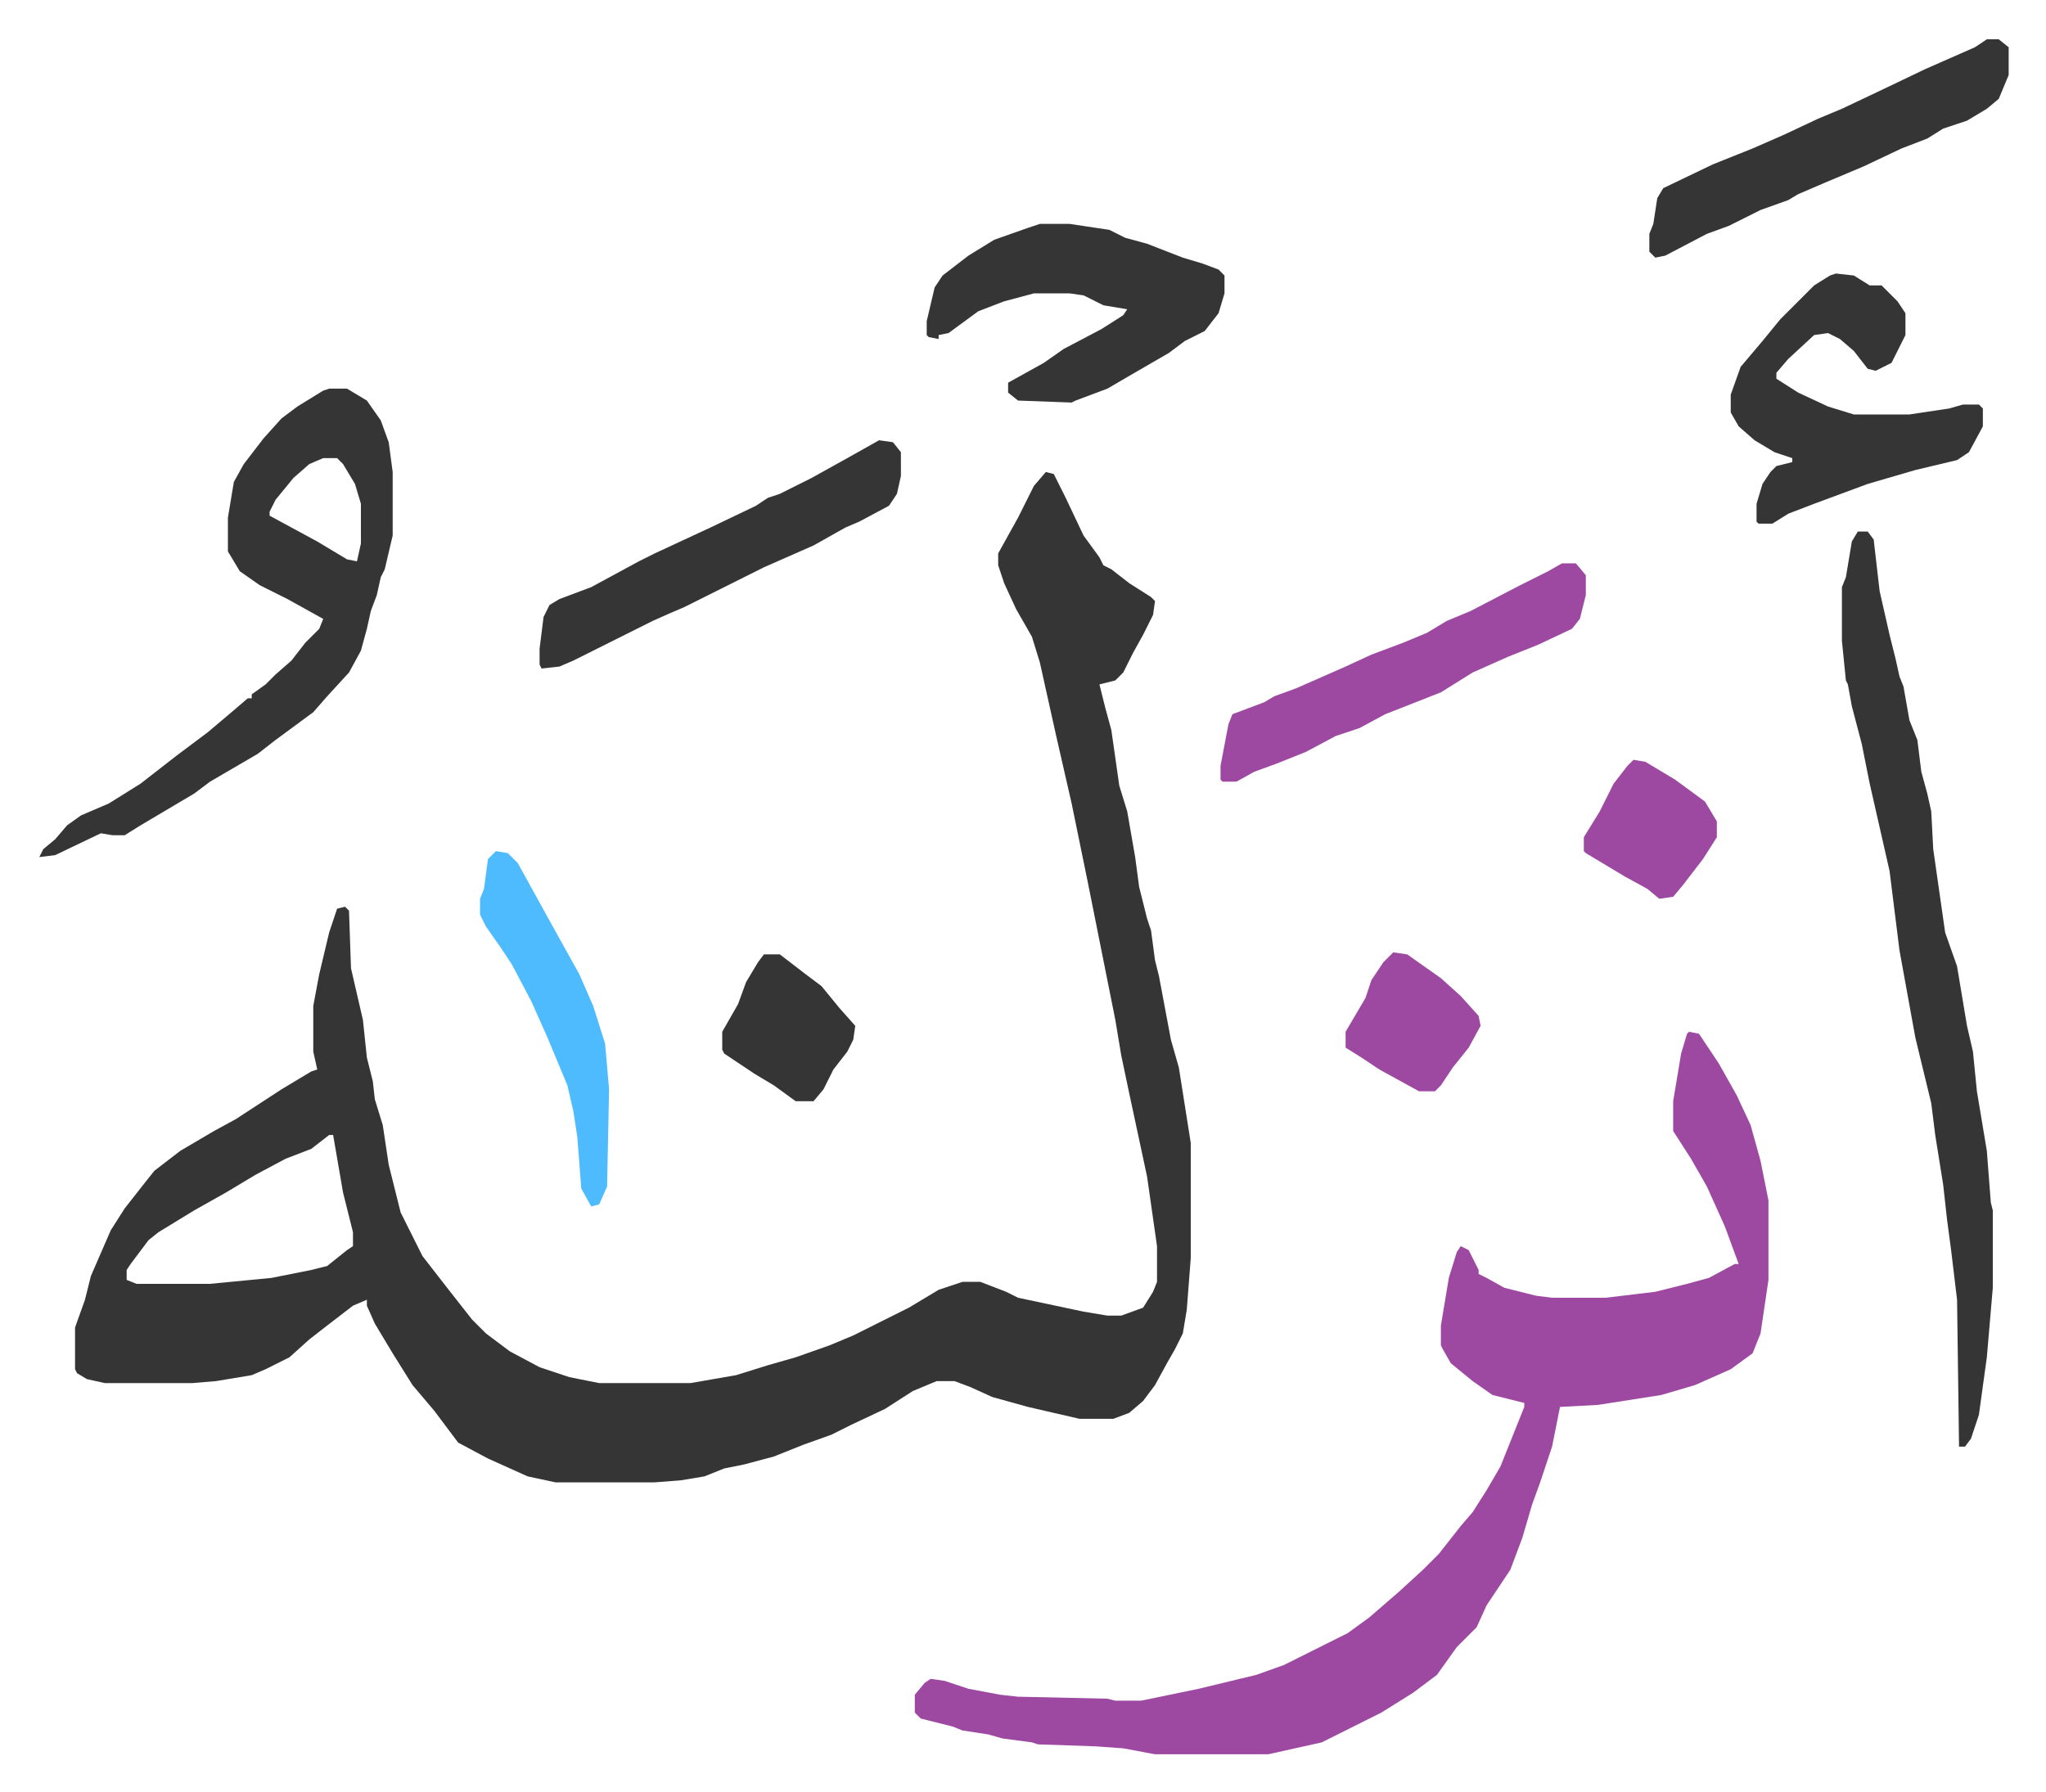 <svg xmlns="http://www.w3.org/2000/svg" viewBox="-19.8 237.2 1030.6 902.6">
    <path fill="#353535" id="rule_normal" d="m507 475 4 1 6 12 9 19 8 11 2 4 4 2 9 7 11 7 2 2-1 7-5 10-5 9-5 10-4 4-8 2 3 12 3 11 4 28 4 13 4 23 2 15 4 16 2 6 2 15 2 8 6 32 4 14 6 38v58l-2 26-2 12-4 8-4 7-6 11-6 8-7 6-8 3h-17l-26-6-18-5-11-5-8-3h-9l-12 5-14 9-17 8-10 5-14 5-15 6-15 4-10 2-10 4-12 2-13 1h-50l-14-3-20-9-15-8-12-16-11-13-10-16-9-15-4-9v-3l-7 3-13 10-9 7-10 9-12 6-7 3-18 3-12 1H33l-9-2-5-3-1-2v-21l5-14 3-12 10-23 7-11 11-14 4-5 13-10 17-10 11-6 23-15 15-9 3-1-2-9v-23l3-16 5-21 4-12 4-1 2 2 1 29 6 26 2 19 3 12 1 9 4 13 3 20 6 24 11 22 14 18 11 14 7 7 12 9 15 8 15 5 15 3h46l23-4 16-5 14-4 17-6 12-5 28-14 15-9 12-4h9l13 5 6 3 33 7 12 2h7l11-4 5-8 2-5v-18l-5-35-9-42-4-19-3-18-10-50-4-20-8-39-8-35-8-36-4-13-8-14-6-13-3-9v-6l10-18 8-16zM146 809l-9 7-13 5-15 8-15 9-16 9-18 11-5 4-9 12-2 3v5l5 2h37l31-3 20-4 8-2 10-8 3-2v-7l-5-20-5-29z"/>
    <path fill="#9d48a1" id="rule_ikhfa" d="m831 757 5 1 10 15 9 16 7 15 5 18 4 20v40l-4 27-4 10-11 8-18 8-17 5-32 5-19 1-4 20-6 18-4 11-5 17-6 16-6 9-6 9-5 11-10 10-10 14-12 9-16 10-16 8-8 4-6 3-27 6h-57l-16-3-14-1-29-1-3-1-15-2-7-2-13-2-5-2-16-4-3-3v-9l5-6 3-2 7 1 12 4 16 3 9 1 45 1 4 1h13l29-6 29-7 14-5 32-16 11-8 15-13 12-11 8-8 11-14 6-7 7-11 7-12 12-30v-2l-16-4-10-7-11-9-4-7-1-2v-10l4-24 4-13 2-3 4 2 5 10v2l4 2 9 5 16 4 8 1h27l25-3 16-4 11-3 13-7h2l-7-19-9-20-8-14-9-14v-15l4-24 3-10z"/>
    <path fill="#353535" id="rule_normal" d="M916 505h5l3 4 3 26 5 22 3 12 2 9 2 5 3 17 4 10 2 16 3 11 2 9 1 19 6 42 6 17 5 30 3 13 2 20 5 30 2 26 1 4v39l-3 35-4 29-4 12-3 4h-3l-1-74-3-25-2-15-2-18-4-25-2-16-8-33-8-44-5-40-10-44-4-20-5-19-2-11-1-2-2-20v-27l2-5 3-18zm-770-72h9l10 6 7 10 4 11 2 15v32l-4 17-2 4-2 9-3 8-2 9-3 11-6 11-11 12-7 8-19 14-9 7-24 14-8 6-27 16-8 5h-6l-6-1-23 11-8 1 2-4 6-5 6-7 7-5 14-6 16-10 18-14 16-12 13-11 7-6h2v-2l7-5 5-5 8-7 7-9 7-7 2-5-18-10-14-7-10-7-6-10v-17l3-18 5-9 10-13 9-10 8-6 13-8zm-3 35-7 3-8 7-9 11-3 6v2l24 13 15 9 5 1 2-9v-20l-3-10-6-10-3-3zm361-118h15l20 3 8 4 11 3 18 7 10 3 8 3 3 3v9l-3 10-7 9-10 5-8 6-19 11-12 7-16 6-2 1-27-1-5-4v-5l18-10 10-7 19-10 11-7 2-3-12-2-10-5-7-1h-18l-15 4-13 5-15 11-5 1v2l-5-1-1-1v-7l4-17 4-6 13-10 13-8 17-6zm401 25 9 1 8 5h6l8 8 4 6v11l-7 14-8 4-4-1-7-9-7-6-6-3-7 1-13 12-6 7v3l11 7 15 7 13 4h28l20-3 7-2h8l2 2v9l-7 13-6 4-21 5-24 7-27 10-13 5-8 5h-7l-1-1v-9l3-10 4-6 3-3 8-2v-2l-9-3-10-6-8-7-4-7v-9l5-14 11-13 9-11 17-17 8-5zm-482 84 7 1 4 5v12l-2 9-4 6-15 8-7 3-16 9-25 11-16 8-14 7-10 5-7 3-9 4-24 12-16 8-7 3-9 1-1-2v-8l2-16 3-6 5-3 16-6 24-13 8-4 28-13 23-11 6-4 6-2 16-8 18-10zm558-202h6l5 4v14l-5 12-6 5-10 6-12 4-8 5-13 5-19 9-19 8-14 6-5 3-14 5-16 8-11 4-21 11-5 1-3-3v-9l2-5 2-13 3-5 25-12 20-8 16-7 17-8 12-5 19-9 23-11 25-11z"/>
    <path fill="#9d48a1" id="rule_ikhfa" d="M767 521h7l5 6v10l-3 12-4 5-17 8-15 6-18 8-16 10-28 11-13 7-12 4-15 8-15 6-11 4-9 5h-7l-1-1v-7l4-21 2-5 16-6 5-3 11-4 25-11 13-6 16-6 12-5 10-6 12-5 25-13 14-7z"/>
    <path fill="#4ebbff" id="rule_madd_normal_2_vowels" d="m230 666 6 1 5 5 16 29 15 27 7 16 6 19 2 23-1 49-4 9-4 1-5-9-2-26-2-13-3-13-10-24-8-18-10-19-6-9-7-10-3-6v-8l2-5 2-15z"/>
    <path fill="#353535" id="rule_normal" d="M365 718h8l13 10 8 6 9 11 8 9-1 7-3 6-7 9-5 10-5 6h-9l-11-8-10-6-9-6-6-4-1-2v-9l8-14 4-11 6-10z"/>
    <path fill="#9d48a1" id="rule_ikhfa" d="m682 717 7 1 17 12 10 9 9 10 1 5-6 11-8 10-6 9-3 3h-8l-20-11-9-6-8-5v-8l10-17 3-9 6-9zm121-97 6 1 15 9 15 11 6 10v8l-7 11-10 13-5 6-7 1-6-5-11-6-20-12-1-1v-7l8-13 7-14 7-9z"/>
</svg>
